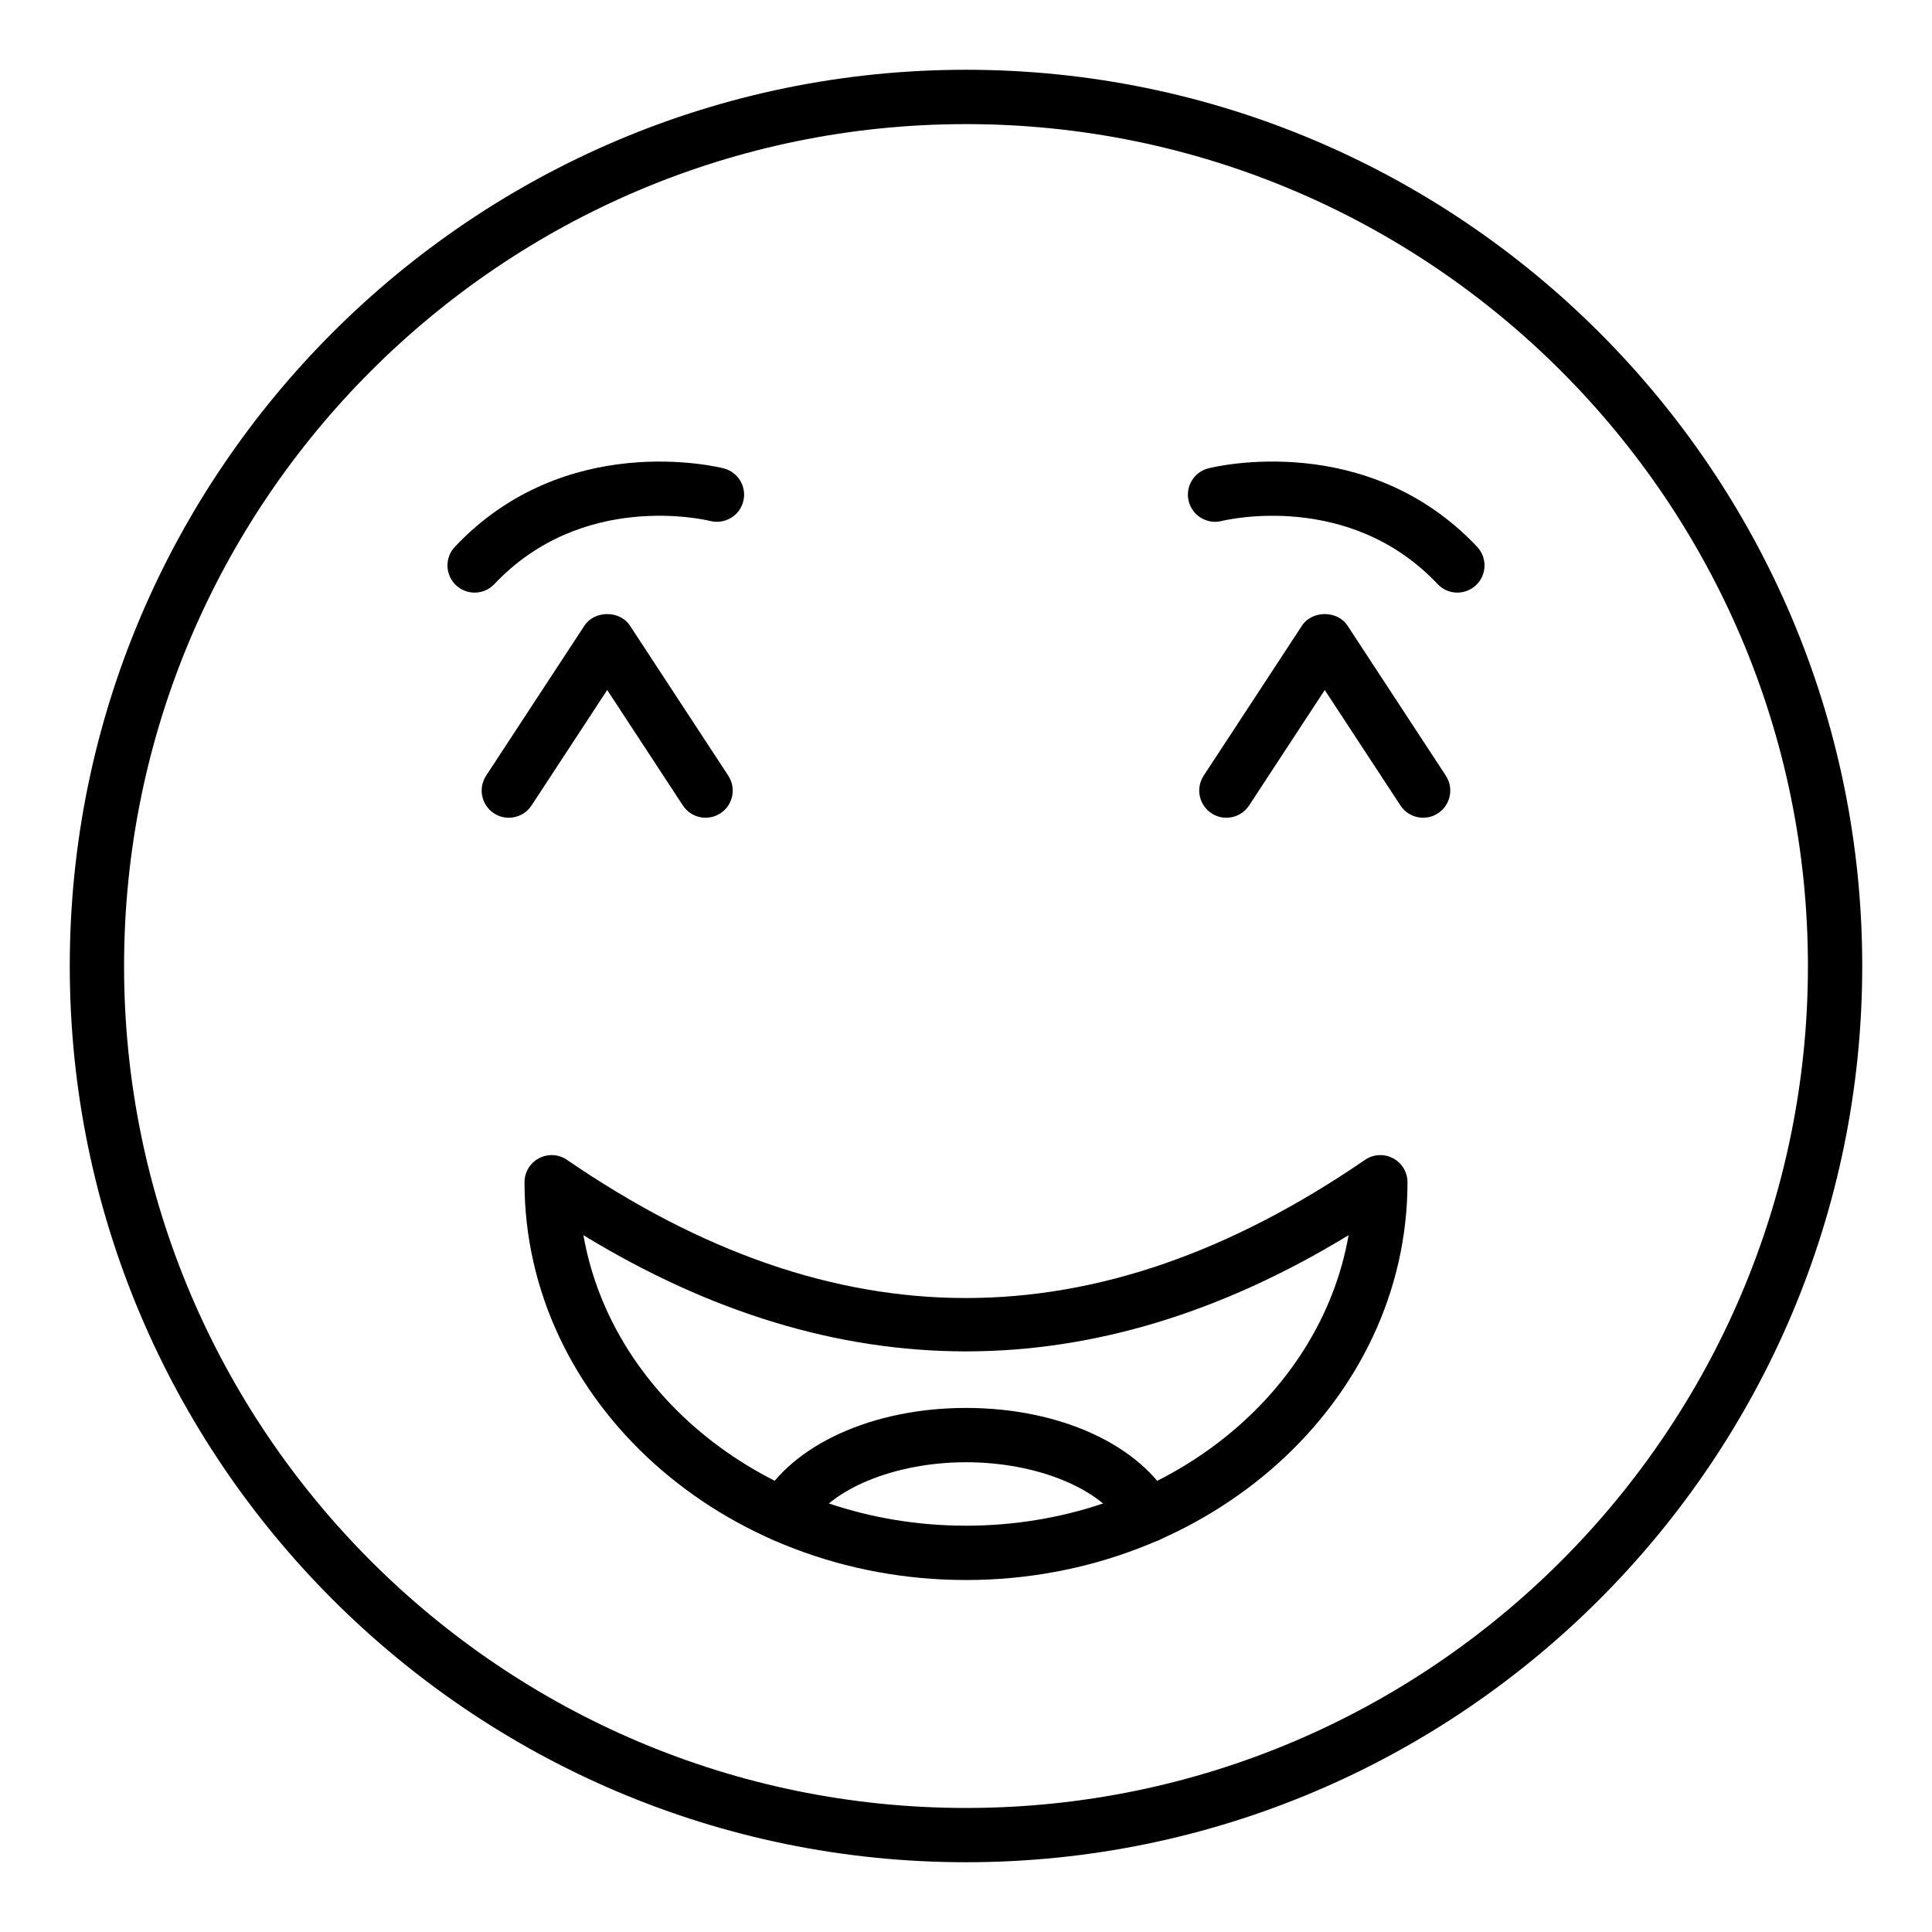 <?xml version="1.0" encoding="UTF-8"?>
<!-- Uploaded to: ICON Repo, www.svgrepo.com, Generator: ICON Repo Mixer Tools -->
<svg fill="#000000" width="800px" height="800px" version="1.1" viewBox="144 144 512 512" xmlns="http://www.w3.org/2000/svg">
 <g>
  <path d="m400 637.51c-130.96 0-237.51-106.55-237.51-237.51 0-130.96 106.55-237.51 237.51-237.51s237.51 106.55 237.51 237.51c-0.004 130.96-106.55 237.51-237.51 237.51zm0-460.62c-123.03 0-223.12 100.09-223.12 223.12 0 123.02 100.09 223.12 223.12 223.12 123.03 0 223.12-100.09 223.12-223.12-0.004-123.03-100.09-223.12-223.12-223.12z"/>
  <path d="m400 562.72c-64.516 0-117-47.285-117-105.41 0-2.672 1.484-5.125 3.844-6.367 2.363-1.246 5.223-1.082 7.43 0.438 71.102 48.805 140.27 48.824 211.46-0.004 2.199-1.508 5.055-1.68 7.422-0.434 2.363 1.242 3.844 3.695 3.844 6.367-0.004 58.121-52.484 105.41-117 105.41zm-101.39-91.379c7.629 43.547 50.191 76.984 101.39 76.984 51.203 0 93.77-33.438 101.39-76.992-67.371 41.062-135.46 41.062-202.78 0.008z"/>
  <path d="m448.25 552.74c-2.551 0-5.019-1.352-6.324-3.746-5.621-10.293-22.855-17.484-41.906-17.484-19.02 0-36.289 7.18-42.004 17.461-1.926 3.469-6.32 4.727-9.785 2.793-3.481-1.93-4.731-6.312-2.797-9.789 8.391-15.102 29.816-24.859 54.586-24.859 24.848 0 46.25 9.805 54.543 24.977 1.906 3.488 0.617 7.863-2.867 9.766-1.098 0.602-2.277 0.883-3.445 0.883z"/>
  <path d="m469 360.71c-1.348 0-2.719-0.379-3.938-1.176-3.324-2.18-4.254-6.637-2.082-9.965l26.07-39.785c2.672-4.062 9.383-4.059 12.039-0.004l26.07 39.781c2.18 3.328 1.25 7.789-2.074 9.965-3.332 2.188-7.789 1.242-9.961-2.074l-20.051-30.594-20.047 30.594c-1.379 2.113-3.68 3.258-6.027 3.258z"/>
  <path d="m278.84 360.71c-1.348 0-2.719-0.379-3.938-1.176-3.324-2.18-4.254-6.637-2.082-9.965l26.07-39.785c2.672-4.062 9.383-4.059 12.039-0.004l26.07 39.781c2.18 3.328 1.25 7.789-2.074 9.965-3.332 2.188-7.789 1.242-9.961-2.074l-20.051-30.594-20.047 30.594c-1.383 2.113-3.68 3.258-6.027 3.258z"/>
  <path d="m530.22 301.05c-1.91 0-3.816-0.754-5.234-2.258-23.355-24.746-55.855-17.051-57.242-16.719-3.816 0.957-7.758-1.383-8.723-5.231-0.965-3.848 1.355-7.75 5.199-8.727 1.695-0.426 41.961-10.227 71.234 20.789 2.727 2.891 2.594 7.445-0.297 10.176-1.391 1.316-3.168 1.969-4.938 1.969z"/>
  <path d="m269.78 301.05c-1.77 0-3.551-0.648-4.941-1.965-2.891-2.727-3.023-7.281-0.297-10.176 29.273-31.012 69.547-21.215 71.234-20.789 3.852 0.98 6.184 4.894 5.199 8.746-0.969 3.848-4.898 6.152-8.73 5.207-1.418-0.352-33.906-8.008-57.234 16.719-1.414 1.5-3.32 2.258-5.231 2.258z"/>
 </g>
</svg>